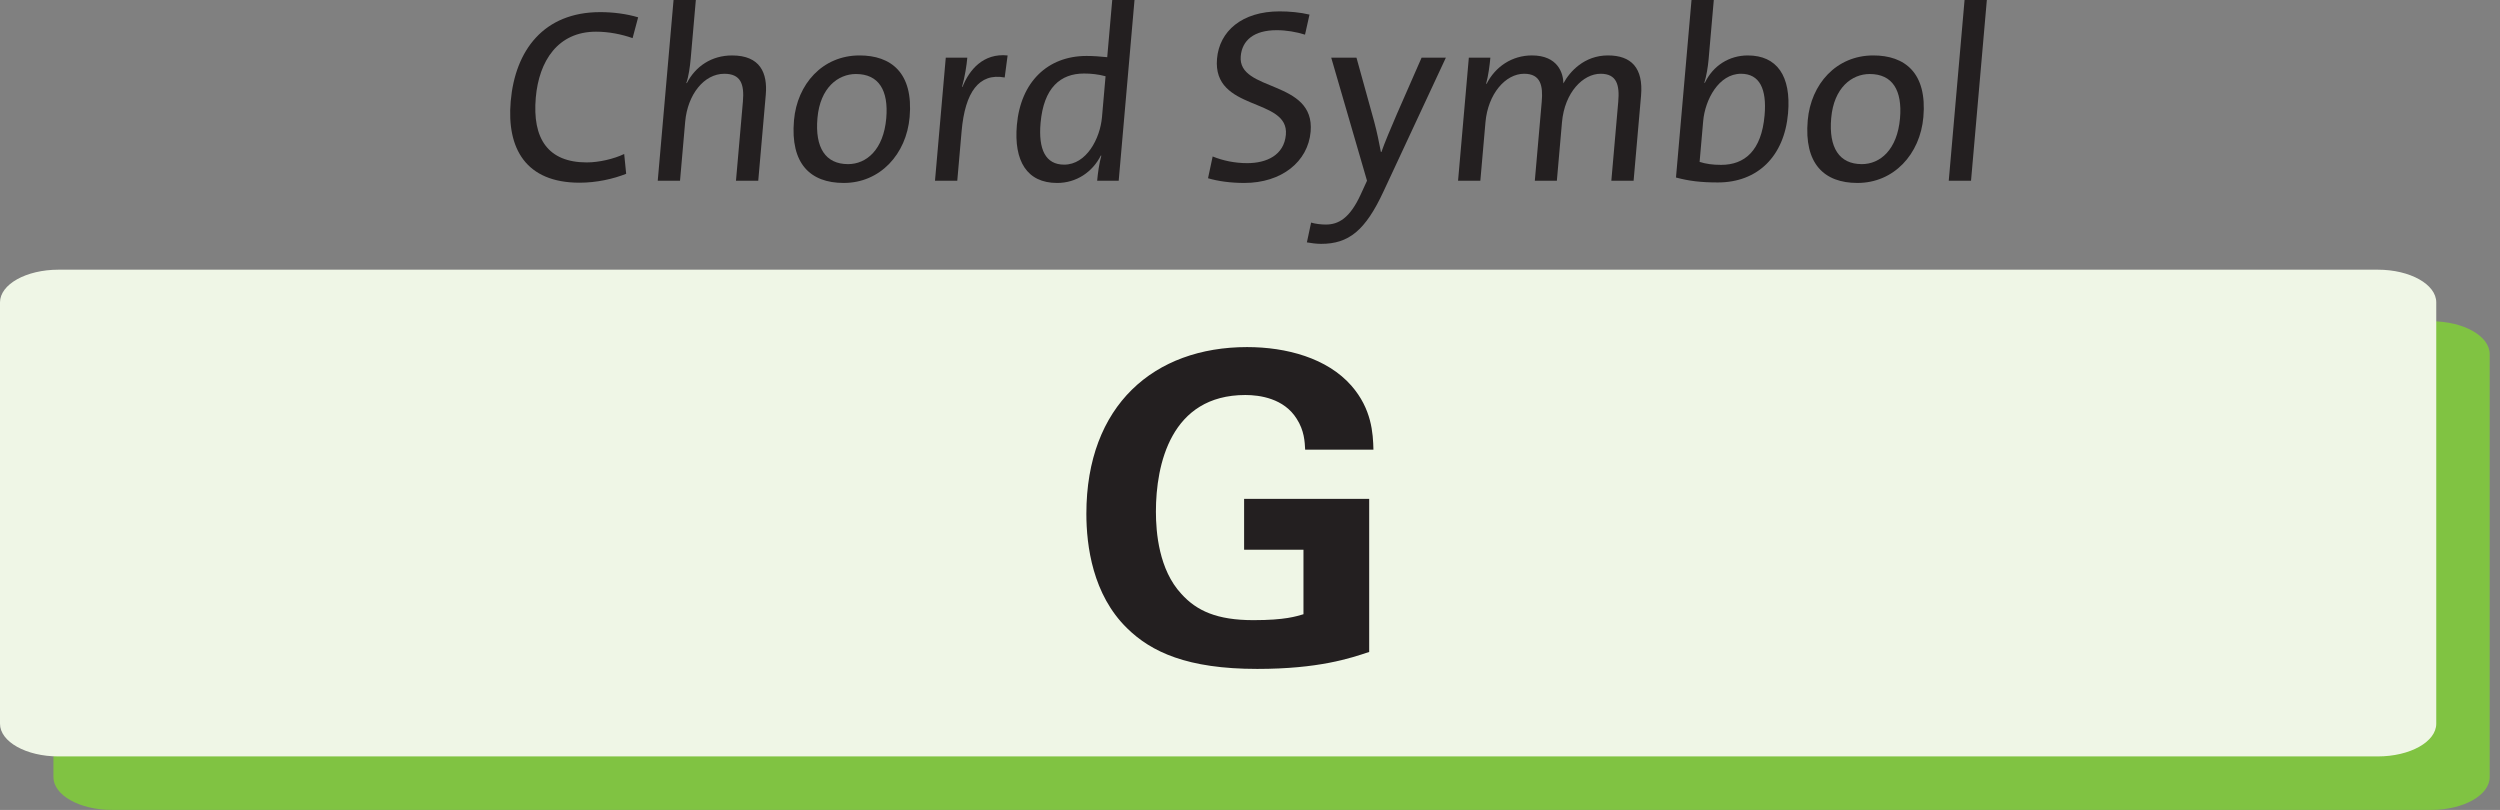 <?xml version="1.0" encoding="utf-8"?>
<!-- Generator: Adobe Illustrator 14.0.0, SVG Export Plug-In . SVG Version: 6.00 Build 43363)  -->
<!DOCTYPE svg PUBLIC "-//W3C//DTD SVG 1.1//EN" "http://www.w3.org/Graphics/SVG/1.1/DTD/svg11.dtd">
<svg version="1.1" xmlns="http://www.w3.org/2000/svg" xmlns:xlink="http://www.w3.org/1999/xlink" x="0px" y="0px"
	 width="242.362px" height="78.516px" viewBox="0 0 242.362 78.516" enable-background="new 0 0 242.362 78.516"
	 xml:space="preserve">
<rect x="0" y="0" width="242.362" height="78.516" fill="#808080" stroke="none"/>
<g id="size_guide">
</g>
<g id="en-us">
	<path fill="#80C342" d="M241.362,34.328c0-1.758-2.538-3.183-5.669-3.183H10.849c-3.131,0-5.669,1.425-5.669,3.183v41.005
		c0,1.758,2.538,3.183,5.669,3.183h224.844c3.131,0,5.669-1.425,5.669-3.183V34.328z"/>
	<path fill="#EFF6E6" d="M236.183,29.316c0-1.751-2.538-3.171-5.669-3.171H5.669C2.538,26.145,0,27.564,0,29.316V70.16
		c0,1.751,2.538,3.171,5.669,3.171h224.844c3.131,0,5.669-1.419,5.669-3.171V29.316z"/>
	<g>
		<rect x="2.311" y="34.516" fill="none" width="234.873" height="38.742"/>
		<path fill="#231F20" d="M126.529,43.597c-0.041-0.781-0.082-1.85-0.822-3.001c-1.233-1.973-3.576-2.302-4.974-2.302
			c-7.235,0-8.673,6.742-8.673,11.304c0,2.015,0.288,5.632,2.466,7.975c1.48,1.644,3.453,2.548,6.988,2.548
			c3.083,0,4.152-0.37,4.851-0.575v-6.249h-5.755v-4.933h12.126v14.839c-1.85,0.617-4.892,1.645-10.852,1.645
			c-6.783,0-10.277-1.645-12.62-3.946c-3.33-3.248-3.946-7.975-3.946-11.099c0-10.523,6.577-16.155,15.58-16.155
			c3.823,0,7.77,1.069,10.112,3.741c1.973,2.261,2.097,4.604,2.138,6.207H126.529z"/>
	</g>
</g>
<g id="main">
	<g>
		<polygon fill="none" points="242.499,21 -0.137,21 -0.137,0 242.362,0 		"/>
		<path fill="#231F20" d="M56.188,17.712c-5.208,0-7.078-3.312-6.677-7.896c0.433-4.945,3.204-8.641,8.676-8.641
			c1.248,0,2.554,0.168,3.677,0.504l-0.537,2.017c-1.095-0.384-2.322-0.624-3.545-0.624c-3.696,0-5.529,2.832-5.84,6.385
			c-0.348,3.984,1.179,6.288,4.947,6.288c1.176,0,2.621-0.336,3.623-0.816l0.192,1.92C59.436,17.353,57.819,17.712,56.188,17.712z"
			/>
		<path fill="#231F20" d="M71.349,17.52l0.672-7.68c0.149-1.704-0.221-2.688-1.805-2.688c-1.969,0-3.561,2.016-3.792,4.656
			l-0.5,5.712h-2.16l1.533-17.521h2.16l-0.496,5.664c-0.067,0.768-0.201,1.752-0.424,2.376l0.046,0.024
			c0.839-1.632,2.395-2.688,4.387-2.688c2.736,0,3.452,1.704,3.267,3.817l-0.729,8.328H71.349z"/>
		<path fill="#231F20" d="M81.793,17.736c-3.24,0-5.188-1.873-4.82-6.073c0.307-3.504,2.758-6.289,6.357-6.289
			c3.049,0,5.23,1.68,4.854,5.977C87.869,14.952,85.321,17.736,81.793,17.736z M82.981,7.175c-1.729,0-3.476,1.32-3.734,4.272
			c-0.252,2.88,0.785,4.464,2.97,4.464c1.776,0,3.435-1.392,3.701-4.44C86.155,8.76,85.189,7.175,82.981,7.175z"/>
		<path fill="#231F20" d="M97.4,7.512c-2.48-0.457-3.843,1.392-4.177,5.208l-0.42,4.8h-2.16l1.044-11.929h2.088
			c-0.065,0.744-0.233,1.848-0.512,2.833h0.048c0.649-1.656,2.017-3.289,4.371-3.049L97.4,7.512z"/>
		<path fill="#231F20" d="M106.364,17.52c0.059-0.672,0.199-1.728,0.404-2.424l-0.046-0.023c-0.812,1.608-2.369,2.664-4.242,2.664
			c-2.928,0-4.205-2.136-3.9-5.616c0.365-4.177,2.986-6.697,6.754-6.697c0.648,0,1.292,0.048,2.006,0.12l0.485-5.544h2.16
			l-1.533,17.521H106.364z M107.178,7.392c-0.704-0.192-1.417-0.264-2.089-0.264c-2.28,0-3.912,1.368-4.212,4.8
			c-0.225,2.568,0.487,4.033,2.287,4.033c2.16,0,3.485-2.521,3.668-4.608L107.178,7.392z"/>
		<path fill="#231F20" d="M120.625,17.736c-1.32,0-2.53-0.168-3.513-0.456l0.449-2.112c0.997,0.408,2.152,0.648,3.352,0.648
			c1.873,0,3.572-0.768,3.746-2.761c0.319-3.648-7.128-2.208-6.676-7.368c0.233-2.665,2.417-4.584,6.066-4.584
			c0.936,0,2.007,0.096,2.9,0.312l-0.434,1.944c-0.841-0.264-1.81-0.432-2.747-0.432c-2.208,0-3.351,0.984-3.485,2.52
			c-0.307,3.504,7.222,2.232,6.776,7.321C126.806,15.672,124.249,17.736,120.625,17.736z"/>
		<path fill="#231F20" d="M134.139,18.528c-1.776,3.84-3.399,5.113-6.063,5.113c-0.433,0-1.003-0.072-1.38-0.144l0.409-1.92
			c0.373,0.12,0.967,0.192,1.423,0.192c1.224,0,2.333-0.6,3.402-2.952l0.594-1.296l-3.469-11.929h2.448l1.715,6.192
			c0.29,1.08,0.471,2.016,0.653,2.952h0.049c0.29-0.84,0.926-2.352,1.497-3.672l2.399-5.473h2.353L134.139,18.528z"/>
		<path fill="#231F20" d="M156.211,17.52l0.67-7.657c0.143-1.632-0.146-2.712-1.707-2.712c-1.704,0-3.493,1.8-3.748,4.705
			l-0.496,5.664h-2.137l0.67-7.657c0.132-1.512-0.074-2.712-1.706-2.712c-1.824,0-3.509,1.968-3.749,4.705l-0.496,5.664h-2.16
			l1.044-11.929h2.088c-0.063,0.72-0.206,1.8-0.412,2.52l0.046,0.024c0.843-1.68,2.474-2.761,4.394-2.761
			c2.521,0,3.042,1.729,3.051,2.712c0.603-1.128,2.014-2.712,4.317-2.712c2.257,0,3.448,1.2,3.211,3.913l-0.721,8.232H156.211z"/>
		<path fill="#231F20" d="M166.539,17.688c-1.656,0-2.819-0.144-4.062-0.479l1.506-17.209h2.16l-0.506,5.784
			c-0.061,0.696-0.215,1.632-0.411,2.232l0.045,0.024c0.795-1.68,2.37-2.665,4.169-2.665c2.809,0,4.221,1.968,3.901,5.617
			C172.977,15.168,170.379,17.688,166.539,17.688z M168.781,7.151c-2.16,0-3.485,2.521-3.666,4.584l-0.347,3.96
			c0.607,0.192,1.248,0.288,2.087,0.288c2.28,0,3.912-1.368,4.212-4.8C171.293,8.615,170.581,7.151,168.781,7.151z"/>
		<path fill="#231F20" d="M180.07,17.736c-3.24,0-5.188-1.873-4.82-6.073c0.307-3.504,2.758-6.289,6.357-6.289
			c3.049,0,5.23,1.68,4.854,5.977C186.146,14.952,183.599,17.736,180.07,17.736z M181.259,7.175c-1.729,0-3.476,1.32-3.734,4.272
			c-0.252,2.88,0.785,4.464,2.97,4.464c1.776,0,3.435-1.392,3.701-4.44C184.433,8.76,183.467,7.175,181.259,7.175z"/>
		<path fill="#231F20" d="M188.921,17.52l1.533-17.521h2.16l-1.533,17.521H188.921z"/>
	</g>
</g>
</svg>
